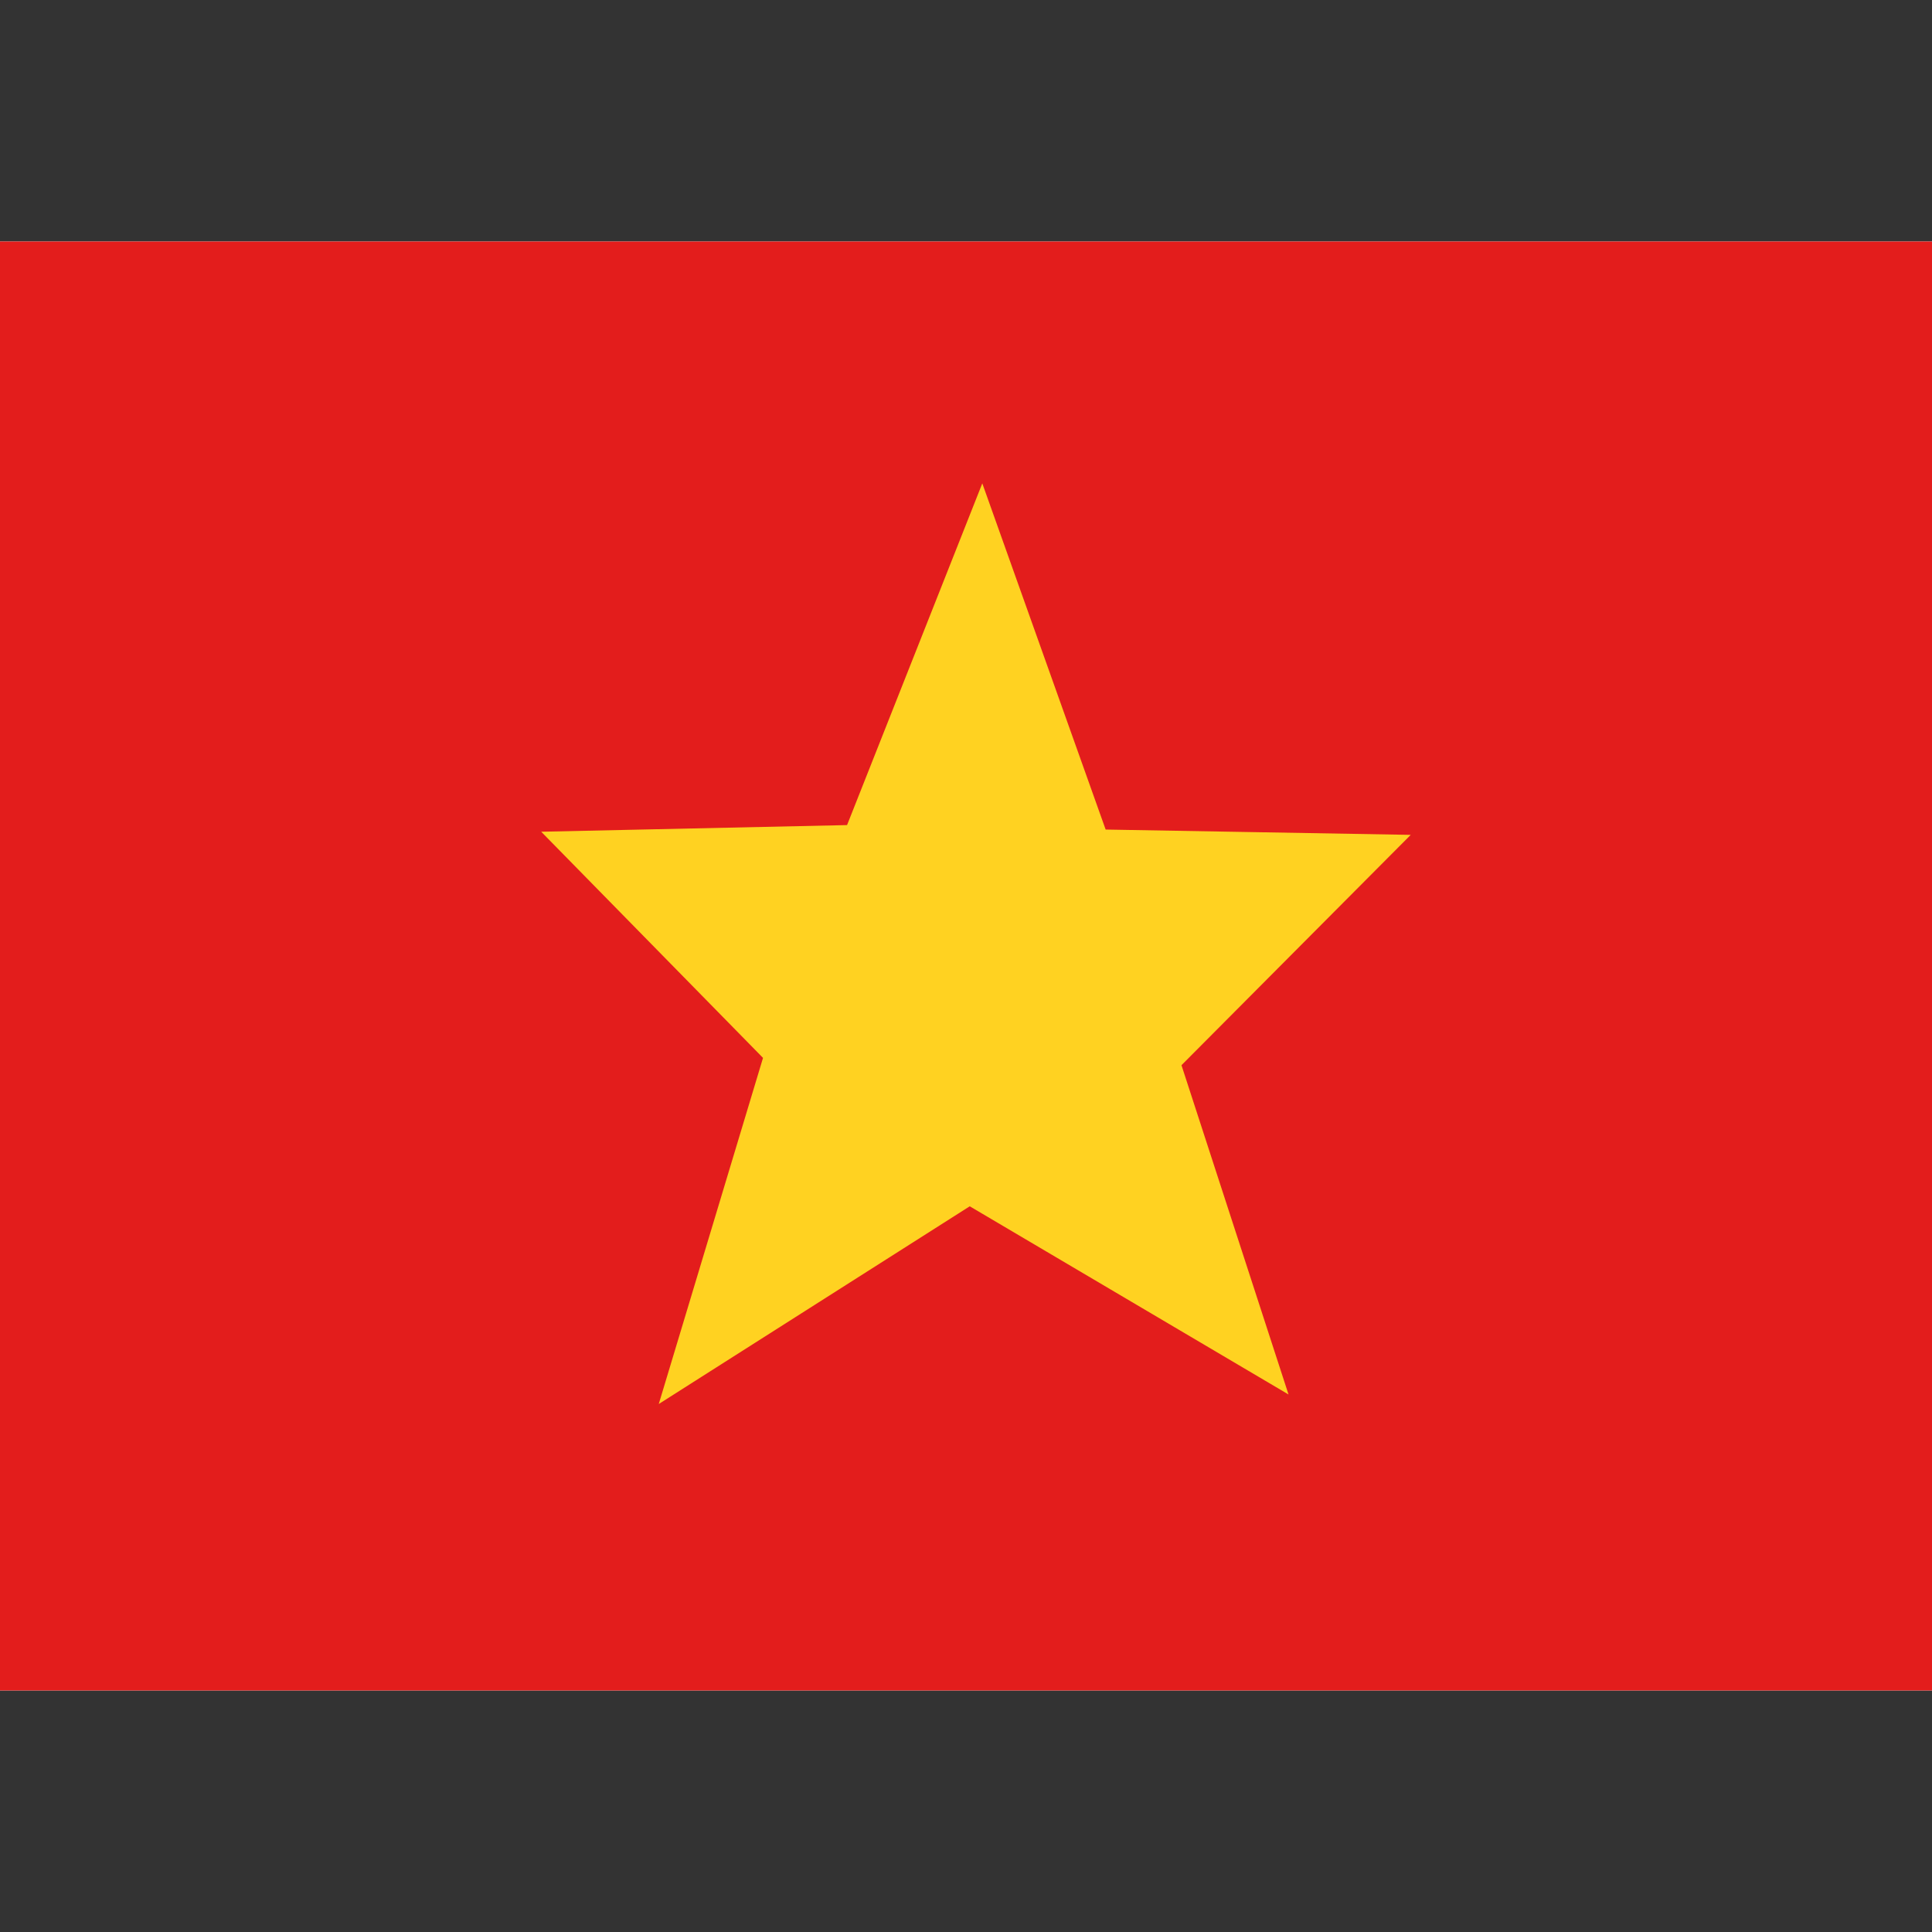 <svg xmlns="http://www.w3.org/2000/svg" fill="none" viewBox="0 0 32 32" id="Vn-Vietnam--Streamline-Flagpack.svg" height="24" width="24" stroke-width="1"><rect x="0" y="0" width="32" height="32" fill="#333333" stroke="none"/><desc>VN Vietnam Streamline Icon: https://streamlinehq.com</desc><path fill="#F7FCFF" fill-rule="evenodd" d="M0 4h32v24H0V4Z" clip-rule="evenodd"></path><path fill="#E31D1C" fill-rule="evenodd" d="M0 4v24h32V4H0Z" clip-rule="evenodd"></path><mask id="a" width="32" height="24" x="0" y="4" maskUnits="userSpaceOnUse" style="mask-type:luminance"><path fill="#fff" fill-rule="evenodd" d="M0 4v24h32V4H0Z" clip-rule="evenodd"></path></mask><g mask="url(#a)"><path fill="#FFD221" fill-rule="evenodd" d="m16.062 19.98-5.151 3.275 1.727-5.733-3.674-3.746 5.066-.11 2.24-5.66 2.043 5.734 5.053.088-3.797 3.815 1.773 5.454-5.28-3.117Z" clip-rule="evenodd"></path></g></svg>